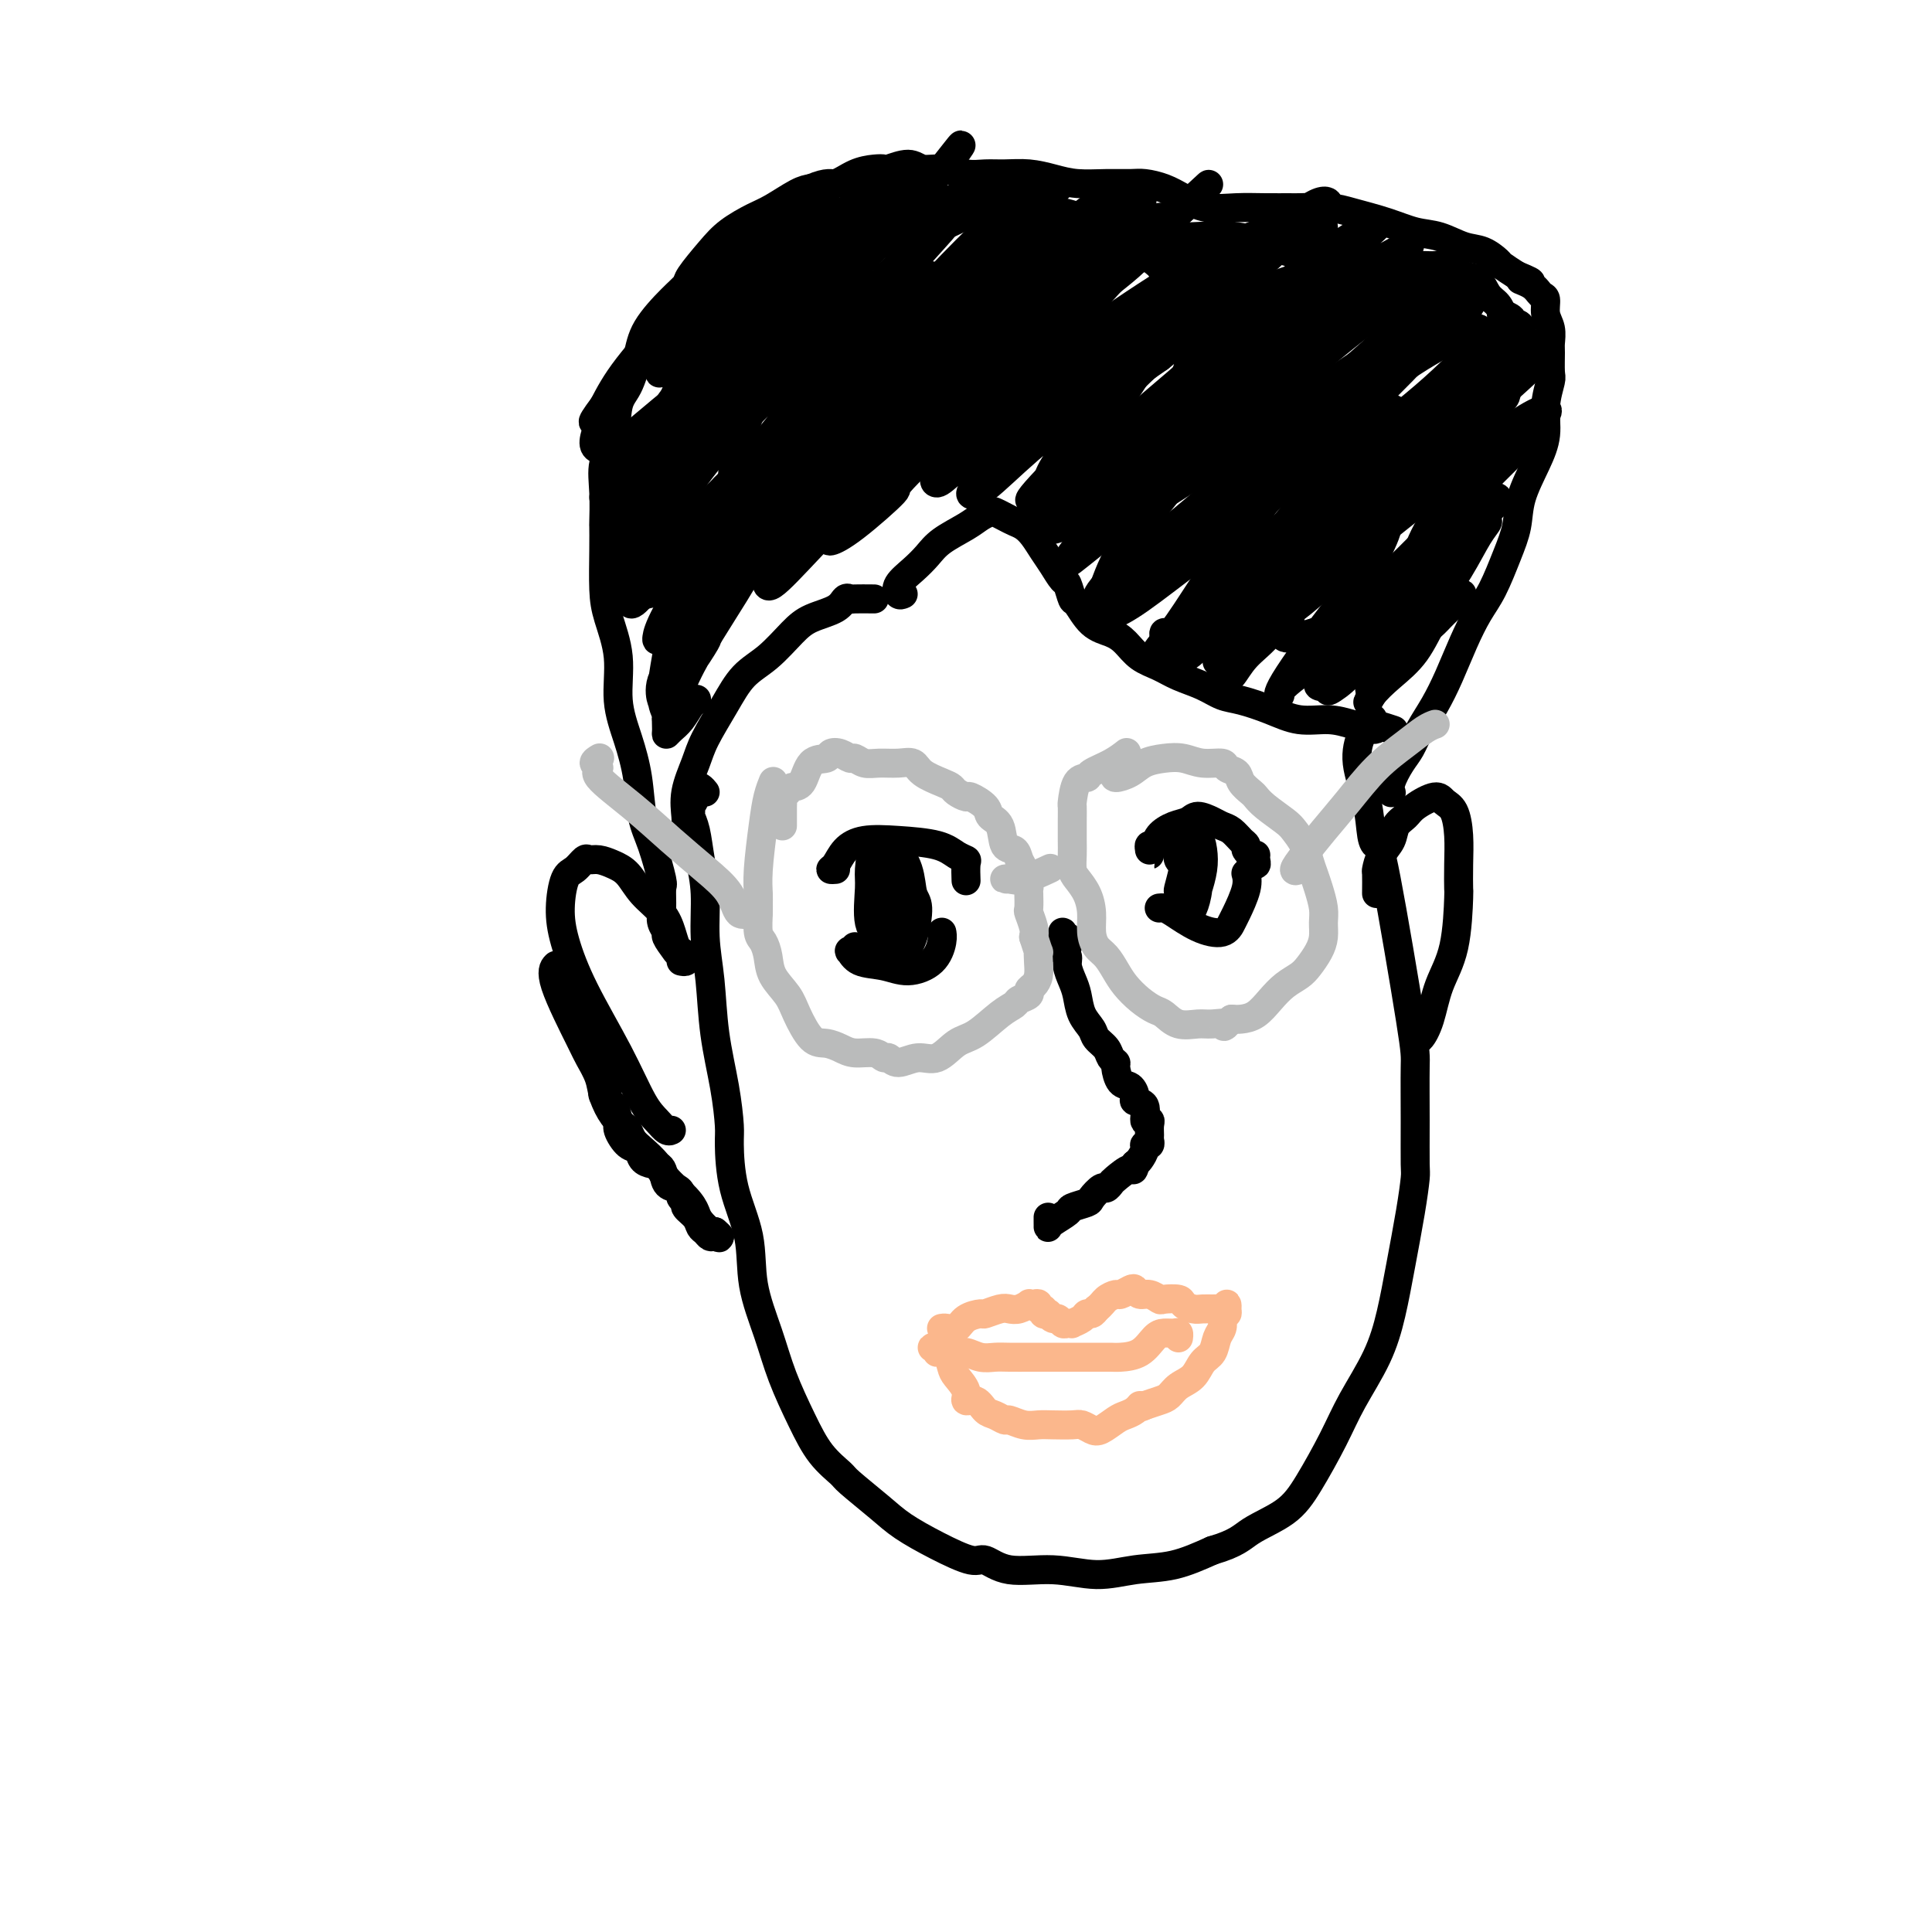 <svg viewBox='0 0 400 400' version='1.1' xmlns='http://www.w3.org/2000/svg' xmlns:xlink='http://www.w3.org/1999/xlink'><g fill='none' stroke='#000000' stroke-width='6' stroke-linecap='round' stroke-linejoin='round'><path d='M146,164c-0.301,-0.376 -0.602,-0.753 -1,-1c-0.398,-0.247 -0.892,-0.366 -1,0c-0.108,0.366 0.170,1.215 0,2c-0.170,0.785 -0.789,1.506 -1,2c-0.211,0.494 -0.014,0.761 0,1c0.014,0.239 -0.155,0.452 0,1c0.155,0.548 0.633,1.433 1,3c0.367,1.567 0.622,3.818 1,6c0.378,2.182 0.878,4.296 1,7c0.122,2.704 -0.135,5.999 0,9c0.135,3.001 0.663,5.709 1,9c0.337,3.291 0.483,7.167 1,11c0.517,3.833 1.403,7.624 2,11c0.597,3.376 0.904,6.338 1,8c0.096,1.662 -0.018,2.024 0,4c0.018,1.976 0.167,5.568 1,9c0.833,3.432 2.351,6.705 3,10c0.649,3.295 0.430,6.611 1,10c0.570,3.389 1.929,6.852 3,10c1.071,3.148 1.855,5.982 3,9c1.145,3.018 2.651,6.222 4,9c1.349,2.778 2.539,5.131 4,7c1.461,1.869 3.192,3.255 4,4c0.808,0.745 0.692,0.849 2,2c1.308,1.151 4.040,3.350 6,5c1.960,1.650 3.150,2.751 5,4c1.850,1.249 4.361,2.645 7,4c2.639,1.355 5.407,2.669 7,3c1.593,0.331 2.012,-0.321 3,0c0.988,0.321 2.544,1.615 5,2c2.456,0.385 5.813,-0.140 9,0c3.187,0.140 6.205,0.945 9,1c2.795,0.055 5.368,-0.639 8,-1c2.632,-0.361 5.323,-0.389 8,-1c2.677,-0.611 5.338,-1.806 8,-3'/><path d='M251,321c5.163,-1.502 6.070,-2.758 8,-4c1.930,-1.242 4.883,-2.471 7,-4c2.117,-1.529 3.396,-3.357 5,-6c1.604,-2.643 3.532,-6.102 5,-9c1.468,-2.898 2.477,-5.234 4,-8c1.523,-2.766 3.561,-5.960 5,-9c1.439,-3.040 2.281,-5.926 3,-9c0.719,-3.074 1.317,-6.336 2,-10c0.683,-3.664 1.451,-7.731 2,-11c0.549,-3.269 0.880,-5.740 1,-7c0.120,-1.260 0.029,-1.308 0,-3c-0.029,-1.692 0.003,-5.027 0,-9c-0.003,-3.973 -0.043,-8.583 0,-11c0.043,-2.417 0.168,-2.639 -1,-10c-1.168,-7.361 -3.627,-21.860 -5,-29c-1.373,-7.140 -1.658,-6.920 -2,-7c-0.342,-0.080 -0.739,-0.460 -1,-2c-0.261,-1.540 -0.385,-4.241 -1,-7c-0.615,-2.759 -1.722,-5.574 -2,-8c-0.278,-2.426 0.271,-4.461 1,-6c0.729,-1.539 1.637,-2.583 2,-3c0.363,-0.417 0.182,-0.209 0,0'/><path d='M187,123c-0.352,0.155 -0.704,0.310 -1,0c-0.296,-0.310 -0.536,-1.084 0,-2c0.536,-0.916 1.848,-1.975 3,-3c1.152,-1.025 2.144,-2.015 3,-3c0.856,-0.985 1.576,-1.963 3,-3c1.424,-1.037 3.550,-2.131 5,-3c1.450,-0.869 2.223,-1.512 3,-2c0.777,-0.488 1.559,-0.822 2,-1c0.441,-0.178 0.541,-0.200 1,0c0.459,0.200 1.278,0.623 2,1c0.722,0.377 1.348,0.708 2,1c0.652,0.292 1.330,0.545 2,1c0.670,0.455 1.331,1.114 2,2c0.669,0.886 1.345,2.000 2,3c0.655,1.000 1.287,1.886 2,3c0.713,1.114 1.505,2.455 2,3c0.495,0.545 0.691,0.292 1,1c0.309,0.708 0.729,2.377 1,3c0.271,0.623 0.392,0.201 1,1c0.608,0.799 1.702,2.819 3,4c1.298,1.181 2.800,1.524 4,2c1.200,0.476 2.099,1.086 3,2c0.901,0.914 1.805,2.133 3,3c1.195,0.867 2.680,1.383 4,2c1.320,0.617 2.473,1.334 4,2c1.527,0.666 3.428,1.283 5,2c1.572,0.717 2.814,1.536 4,2c1.186,0.464 2.315,0.572 4,1c1.685,0.428 3.926,1.177 6,2c2.074,0.823 3.981,1.722 6,2c2.019,0.278 4.148,-0.063 6,0c1.852,0.063 3.426,0.532 5,1'/><path d='M280,150c7.470,2.105 4.147,0.368 4,0c-0.147,-0.368 2.884,0.632 4,1c1.116,0.368 0.319,0.105 0,0c-0.319,-0.105 -0.159,-0.053 0,0'/><path d='M181,124c-1.601,-0.013 -3.201,-0.026 -4,0c-0.799,0.026 -0.796,0.091 -1,0c-0.204,-0.091 -0.616,-0.338 -1,0c-0.384,0.338 -0.742,1.260 -2,2c-1.258,0.740 -3.417,1.297 -5,2c-1.583,0.703 -2.592,1.552 -4,3c-1.408,1.448 -3.216,3.494 -5,5c-1.784,1.506 -3.543,2.470 -5,4c-1.457,1.530 -2.611,3.624 -4,6c-1.389,2.376 -3.013,5.033 -4,7c-0.987,1.967 -1.336,3.245 -2,5c-0.664,1.755 -1.642,3.987 -2,6c-0.358,2.013 -0.096,3.808 0,5c0.096,1.192 0.026,1.783 0,2c-0.026,0.217 -0.007,0.062 0,0c0.007,-0.062 0.004,-0.031 0,0'/><path d='M140,197c-0.876,-1.199 -1.752,-2.399 -2,-3c-0.248,-0.601 0.131,-0.604 0,-1c-0.131,-0.396 -0.773,-1.186 -1,-2c-0.227,-0.814 -0.040,-1.652 0,-3c0.040,-1.348 -0.069,-3.204 0,-4c0.069,-0.796 0.314,-0.531 0,-2c-0.314,-1.469 -1.188,-4.672 -2,-7c-0.812,-2.328 -1.561,-3.782 -2,-6c-0.439,-2.218 -0.569,-5.201 -1,-8c-0.431,-2.799 -1.163,-5.413 -2,-8c-0.837,-2.587 -1.779,-5.145 -2,-8c-0.221,-2.855 0.281,-6.006 0,-9c-0.281,-2.994 -1.343,-5.831 -2,-8c-0.657,-2.169 -0.908,-3.670 -1,-6c-0.092,-2.330 -0.027,-5.487 0,-8c0.027,-2.513 0.014,-4.381 0,-5c-0.014,-0.619 -0.030,0.010 0,-1c0.030,-1.010 0.105,-3.661 0,-6c-0.105,-2.339 -0.389,-4.368 0,-6c0.389,-1.632 1.453,-2.868 2,-5c0.547,-2.132 0.579,-5.162 1,-7c0.421,-1.838 1.230,-2.485 2,-4c0.770,-1.515 1.499,-3.898 2,-6c0.501,-2.102 0.773,-3.924 2,-6c1.227,-2.076 3.408,-4.407 5,-6c1.592,-1.593 2.597,-2.447 3,-3c0.403,-0.553 0.206,-0.804 1,-2c0.794,-1.196 2.579,-3.336 4,-5c1.421,-1.664 2.477,-2.852 4,-4c1.523,-1.148 3.511,-2.256 5,-3c1.489,-0.744 2.478,-1.123 4,-2c1.522,-0.877 3.578,-2.250 5,-3c1.422,-0.750 2.211,-0.875 3,-1'/><path d='M168,39c3.576,-1.513 4.016,-0.796 5,-1c0.984,-0.204 2.511,-1.327 4,-2c1.489,-0.673 2.939,-0.894 4,-1c1.061,-0.106 1.731,-0.096 2,0c0.269,0.096 0.136,0.278 1,0c0.864,-0.278 2.723,-1.017 4,-1c1.277,0.017 1.971,0.789 3,1c1.029,0.211 2.392,-0.140 4,0c1.608,0.140 3.461,0.772 5,1c1.539,0.228 2.762,0.051 4,0c1.238,-0.051 2.490,0.025 4,0c1.510,-0.025 3.279,-0.150 5,0c1.721,0.150 3.394,0.575 5,1c1.606,0.425 3.146,0.848 5,1c1.854,0.152 4.021,0.032 6,0c1.979,-0.032 3.770,0.023 5,0c1.230,-0.023 1.899,-0.125 3,0c1.101,0.125 2.635,0.478 4,1c1.365,0.522 2.562,1.211 4,2c1.438,0.789 3.116,1.676 5,2c1.884,0.324 3.974,0.086 6,0c2.026,-0.086 3.988,-0.021 6,0c2.012,0.021 4.073,-0.003 5,0c0.927,0.003 0.718,0.032 2,0c1.282,-0.032 4.053,-0.126 6,0c1.947,0.126 3.069,0.472 5,1c1.931,0.528 4.669,1.240 7,2c2.331,0.760 4.253,1.570 6,2c1.747,0.430 3.317,0.482 5,1c1.683,0.518 3.479,1.504 5,2c1.521,0.496 2.769,0.504 4,1c1.231,0.496 2.447,1.480 3,2c0.553,0.520 0.444,0.577 1,1c0.556,0.423 1.778,1.211 3,2'/><path d='M314,57c5.393,2.208 1.875,1.228 1,1c-0.875,-0.228 0.894,0.298 2,1c1.106,0.702 1.550,1.582 2,2c0.450,0.418 0.905,0.375 1,1c0.095,0.625 -0.171,1.919 0,3c0.171,1.081 0.779,1.950 1,3c0.221,1.050 0.055,2.281 0,3c-0.055,0.719 0.001,0.925 0,2c-0.001,1.075 -0.057,3.019 0,4c0.057,0.981 0.229,0.999 0,2c-0.229,1.001 -0.859,2.987 -1,5c-0.141,2.013 0.206,4.055 0,6c-0.206,1.945 -0.964,3.794 -2,6c-1.036,2.206 -2.349,4.770 -3,7c-0.651,2.230 -0.638,4.127 -1,6c-0.362,1.873 -1.097,3.721 -2,6c-0.903,2.279 -1.974,4.990 -3,7c-1.026,2.010 -2.008,3.321 -3,5c-0.992,1.679 -1.995,3.727 -3,6c-1.005,2.273 -2.012,4.771 -3,7c-0.988,2.229 -1.957,4.190 -3,6c-1.043,1.810 -2.160,3.469 -3,5c-0.840,1.531 -1.402,2.932 -2,4c-0.598,1.068 -1.233,1.802 -2,3c-0.767,1.198 -1.668,2.861 -2,4c-0.332,1.139 -0.095,1.754 0,2c0.095,0.246 0.047,0.123 0,0'/><path d='M164,50c-1.589,-1.778 -3.177,-3.557 -4,-4c-0.823,-0.443 -0.880,0.449 -1,1c-0.120,0.551 -0.302,0.760 -1,1c-0.698,0.240 -1.912,0.509 -3,2c-1.088,1.491 -2.049,4.203 -4,7c-1.951,2.797 -4.890,5.681 -7,8c-2.110,2.319 -3.391,4.075 -4,5c-0.609,0.925 -0.546,1.018 -1,2c-0.454,0.982 -1.425,2.852 -2,4c-0.575,1.148 -0.753,1.572 0,1c0.753,-0.572 2.437,-2.142 4,-4c1.563,-1.858 3.004,-4.005 5,-6c1.996,-1.995 4.549,-3.840 7,-6c2.451,-2.160 4.802,-4.636 7,-7c2.198,-2.364 4.242,-4.614 6,-7c1.758,-2.386 3.230,-4.906 4,-6c0.770,-1.094 0.839,-0.762 1,-1c0.161,-0.238 0.416,-1.047 0,-1c-0.416,0.047 -1.501,0.951 -3,2c-1.499,1.049 -3.412,2.243 -4,3c-0.588,0.757 0.148,1.078 -1,3c-1.148,1.922 -4.180,5.447 -7,9c-2.820,3.553 -5.429,7.134 -8,11c-2.571,3.866 -5.104,8.017 -7,12c-1.896,3.983 -3.156,7.799 -4,10c-0.844,2.201 -1.271,2.788 -1,3c0.271,0.212 1.239,0.050 3,-1c1.761,-1.050 4.314,-2.986 7,-6c2.686,-3.014 5.505,-7.105 9,-11c3.495,-3.895 7.667,-7.594 9,-9c1.333,-1.406 -0.171,-0.518 2,-3c2.171,-2.482 8.018,-8.334 12,-13c3.982,-4.666 6.098,-8.148 8,-10c1.902,-1.852 3.589,-2.076 4,-2c0.411,0.076 -0.454,0.450 -2,2c-1.546,1.550 -3.773,4.275 -6,7'/><path d='M182,46c-3.191,3.117 -7.168,6.409 -11,10c-3.832,3.591 -7.521,7.480 -9,9c-1.479,1.520 -0.750,0.670 -4,4c-3.250,3.330 -10.480,10.839 -15,16c-4.520,5.161 -6.331,7.974 -8,11c-1.669,3.026 -3.195,6.266 -4,8c-0.805,1.734 -0.887,1.962 0,1c0.887,-0.962 2.743,-3.112 5,-6c2.257,-2.888 4.916,-6.513 8,-10c3.084,-3.487 6.595,-6.837 10,-11c3.405,-4.163 6.705,-9.138 10,-13c3.295,-3.862 6.584,-6.610 8,-8c1.416,-1.390 0.959,-1.423 2,-3c1.041,-1.577 3.581,-4.697 5,-6c1.419,-1.303 1.718,-0.787 2,-1c0.282,-0.213 0.546,-1.154 0,-1c-0.546,0.154 -1.903,1.402 -5,4c-3.097,2.598 -7.935,6.545 -12,10c-4.065,3.455 -7.359,6.416 -12,11c-4.641,4.584 -10.630,10.789 -15,16c-4.370,5.211 -7.120,9.427 -9,12c-1.880,2.573 -2.888,3.503 -3,4c-0.112,0.497 0.674,0.563 2,-1c1.326,-1.563 3.193,-4.753 4,-6c0.807,-1.247 0.554,-0.551 2,-3c1.446,-2.449 4.591,-8.043 6,-10c1.409,-1.957 1.080,-0.277 3,-3c1.920,-2.723 6.087,-9.848 10,-16c3.913,-6.152 7.572,-11.330 10,-15c2.428,-3.670 3.624,-5.832 4,-7c0.376,-1.168 -0.069,-1.343 -1,-1c-0.931,0.343 -2.349,1.205 -5,3c-2.651,1.795 -6.535,4.522 -10,8c-3.465,3.478 -6.510,7.706 -10,12c-3.490,4.294 -7.426,8.656 -10,12c-2.574,3.344 -3.787,5.672 -5,8'/><path d='M125,84c-3.979,5.348 -1.428,2.716 -1,3c0.428,0.284 -1.268,3.482 -1,5c0.268,1.518 2.499,1.356 5,0c2.501,-1.356 5.272,-3.905 9,-7c3.728,-3.095 8.413,-6.736 13,-11c4.587,-4.264 9.077,-9.151 13,-14c3.923,-4.849 7.278,-9.660 10,-13c2.722,-3.340 4.809,-5.209 6,-6c1.191,-0.791 1.485,-0.503 2,-1c0.515,-0.497 1.252,-1.778 1,-2c-0.252,-0.222 -1.491,0.615 -2,1c-0.509,0.385 -0.287,0.319 -2,2c-1.713,1.681 -5.360,5.108 -9,9c-3.640,3.892 -7.273,8.247 -12,14c-4.727,5.753 -10.549,12.902 -15,19c-4.451,6.098 -7.533,11.145 -10,15c-2.467,3.855 -4.321,6.518 -5,8c-0.679,1.482 -0.184,1.782 1,1c1.184,-0.782 3.055,-2.647 6,-6c2.945,-3.353 6.962,-8.195 11,-13c4.038,-4.805 8.097,-9.575 13,-15c4.903,-5.425 10.651,-11.507 16,-17c5.349,-5.493 10.299,-10.398 14,-14c3.701,-3.602 6.152,-5.902 8,-8c1.848,-2.098 3.093,-3.995 3,-4c-0.093,-0.005 -1.523,1.882 -4,5c-2.477,3.118 -6.000,7.465 -10,12c-4.000,4.535 -8.475,9.257 -10,11c-1.525,1.743 -0.098,0.508 -4,5c-3.902,4.492 -13.132,14.712 -19,22c-5.868,7.288 -8.375,11.645 -10,14c-1.625,2.355 -2.369,2.708 -4,5c-1.631,2.292 -4.148,6.521 -5,9c-0.852,2.479 -0.037,3.206 1,3c1.037,-0.206 2.296,-1.345 5,-4c2.704,-2.655 6.852,-6.828 11,-11'/><path d='M150,101c4.618,-4.703 8.162,-8.962 13,-15c4.838,-6.038 10.969,-13.855 16,-20c5.031,-6.145 8.962,-10.617 12,-14c3.038,-3.383 5.181,-5.677 6,-7c0.819,-1.323 0.312,-1.676 1,-2c0.688,-0.324 2.571,-0.618 2,0c-0.571,0.618 -3.596,2.149 -7,5c-3.404,2.851 -7.185,7.021 -12,12c-4.815,4.979 -10.662,10.766 -17,17c-6.338,6.234 -13.166,12.913 -18,19c-4.834,6.087 -7.673,11.581 -10,16c-2.327,4.419 -4.140,7.763 -5,10c-0.860,2.237 -0.765,3.367 0,3c0.765,-0.367 2.201,-2.230 3,-3c0.799,-0.770 0.961,-0.446 3,-3c2.039,-2.554 5.953,-7.985 10,-13c4.047,-5.015 8.225,-9.614 13,-15c4.775,-5.386 10.148,-11.558 15,-17c4.852,-5.442 9.184,-10.155 12,-13c2.816,-2.845 4.116,-3.823 5,-4c0.884,-0.177 1.350,0.448 0,2c-1.350,1.552 -4.518,4.033 -8,8c-3.482,3.967 -7.279,9.422 -12,15c-4.721,5.578 -10.365,11.281 -15,17c-4.635,5.719 -8.261,11.455 -10,14c-1.739,2.545 -1.591,1.898 -3,4c-1.409,2.102 -4.376,6.952 -6,10c-1.624,3.048 -1.904,4.296 -2,5c-0.096,0.704 -0.006,0.866 1,0c1.006,-0.866 2.930,-2.760 5,-6c2.070,-3.240 4.287,-7.827 7,-12c2.713,-4.173 5.923,-7.931 9,-12c3.077,-4.069 6.022,-8.448 8,-11c1.978,-2.552 2.989,-3.276 4,-4'/><path d='M170,87c5.445,-7.023 2.058,-2.082 0,1c-2.058,3.082 -2.787,4.304 -3,5c-0.213,0.696 0.089,0.867 -1,3c-1.089,2.133 -3.570,6.229 -7,11c-3.430,4.771 -7.808,10.217 -11,15c-3.192,4.783 -5.198,8.905 -7,12c-1.802,3.095 -3.400,5.165 -4,7c-0.600,1.835 -0.203,3.437 0,4c0.203,0.563 0.213,0.088 1,-1c0.787,-1.088 2.350,-2.790 4,-5c1.650,-2.210 3.387,-4.930 4,-6c0.613,-1.070 0.101,-0.492 1,-2c0.899,-1.508 3.209,-5.103 5,-8c1.791,-2.897 3.062,-5.098 3,-5c-0.062,0.098 -1.456,2.493 -3,5c-1.544,2.507 -3.237,5.127 -5,8c-1.763,2.873 -3.597,6.000 -5,9c-1.403,3.000 -2.374,5.873 -3,7c-0.626,1.127 -0.908,0.507 -1,1c-0.092,0.493 0.006,2.097 0,3c-0.006,0.903 -0.117,1.103 0,1c0.117,-0.103 0.462,-0.510 1,-1c0.538,-0.490 1.271,-1.062 2,-2c0.729,-0.938 1.455,-2.243 2,-3c0.545,-0.757 0.908,-0.965 1,-1c0.092,-0.035 -0.086,0.103 0,0c0.086,-0.103 0.436,-0.448 0,0c-0.436,0.448 -1.657,1.688 -2,2c-0.343,0.312 0.191,-0.303 0,0c-0.191,0.303 -1.106,1.525 -2,2c-0.894,0.475 -1.767,0.205 -2,0c-0.233,-0.205 0.175,-0.344 0,-1c-0.175,-0.656 -0.932,-1.831 -1,-4c-0.068,-2.169 0.552,-5.334 1,-8c0.448,-2.666 0.724,-4.833 1,-7'/><path d='M139,129c0.397,-3.109 0.391,-3.383 0,-4c-0.391,-0.617 -1.166,-1.577 -2,-2c-0.834,-0.423 -1.725,-0.308 -3,0c-1.275,0.308 -2.933,0.808 -4,1c-1.067,0.192 -1.543,0.076 -2,-1c-0.457,-1.076 -0.896,-3.110 0,-6c0.896,-2.890 3.128,-6.634 4,-8c0.872,-1.366 0.386,-0.355 2,-3c1.614,-2.645 5.329,-8.948 9,-14c3.671,-5.052 7.298,-8.854 10,-13c2.702,-4.146 4.478,-8.637 7,-12c2.522,-3.363 5.791,-5.599 8,-8c2.209,-2.401 3.358,-4.966 4,-6c0.642,-1.034 0.778,-0.535 0,1c-0.778,1.535 -2.469,4.106 -4,7c-1.531,2.894 -2.901,6.111 -5,10c-2.099,3.889 -4.925,8.451 -7,13c-2.075,4.549 -3.399,9.087 -4,12c-0.601,2.913 -0.481,4.203 1,4c1.481,-0.203 4.322,-1.897 7,-4c2.678,-2.103 5.194,-4.616 9,-8c3.806,-3.384 8.903,-7.641 13,-12c4.097,-4.359 7.196,-8.820 11,-13c3.804,-4.180 8.315,-8.080 11,-11c2.685,-2.920 3.543,-4.861 4,-6c0.457,-1.139 0.511,-1.476 1,-2c0.489,-0.524 1.411,-1.235 1,-1c-0.411,0.235 -2.154,1.415 -5,4c-2.846,2.585 -6.793,6.574 -11,11c-4.207,4.426 -8.674,9.289 -14,15c-5.326,5.711 -11.511,12.268 -16,18c-4.489,5.732 -7.283,10.638 -9,14c-1.717,3.362 -2.359,5.181 -3,7'/><path d='M152,112c-1.518,3.761 0.689,2.663 3,1c2.311,-1.663 4.728,-3.890 8,-8c3.272,-4.110 7.400,-10.103 12,-16c4.600,-5.897 9.673,-11.698 15,-18c5.327,-6.302 10.910,-13.107 15,-18c4.090,-4.893 6.687,-7.875 9,-10c2.313,-2.125 4.340,-3.391 5,-4c0.660,-0.609 -0.048,-0.559 -2,1c-1.952,1.559 -5.147,4.627 -9,9c-3.853,4.373 -8.362,10.052 -10,12c-1.638,1.948 -0.403,0.165 -4,4c-3.597,3.835 -12.026,13.289 -18,20c-5.974,6.711 -9.493,10.681 -11,13c-1.507,2.319 -1.001,2.988 -3,6c-1.999,3.012 -6.503,8.367 -9,12c-2.497,3.633 -2.987,5.544 -3,6c-0.013,0.456 0.450,-0.542 2,-3c1.550,-2.458 4.187,-6.374 8,-11c3.813,-4.626 8.803,-9.961 14,-16c5.197,-6.039 10.602,-12.781 16,-19c5.398,-6.219 10.788,-11.914 15,-16c4.212,-4.086 7.244,-6.562 9,-8c1.756,-1.438 2.235,-1.836 2,-1c-0.235,0.836 -1.184,2.906 -4,6c-2.816,3.094 -7.497,7.210 -12,12c-4.503,4.790 -8.826,10.252 -15,17c-6.174,6.748 -14.197,14.781 -21,22c-6.803,7.219 -12.385,13.623 -16,18c-3.615,4.377 -5.261,6.725 -6,8c-0.739,1.275 -0.569,1.476 1,0c1.569,-1.476 4.538,-4.628 8,-9c3.462,-4.372 7.418,-9.963 10,-13c2.582,-3.037 3.791,-3.518 5,-4'/><path d='M166,105c6.431,-7.572 10.510,-13.502 16,-20c5.490,-6.498 12.393,-13.564 18,-19c5.607,-5.436 9.918,-9.241 13,-12c3.082,-2.759 4.935,-4.472 6,-5c1.065,-0.528 1.341,0.127 0,2c-1.341,1.873 -4.298,4.963 -8,9c-3.702,4.037 -8.148,9.020 -13,14c-4.852,4.980 -10.111,9.956 -12,12c-1.889,2.044 -0.410,1.156 -4,5c-3.590,3.844 -12.249,12.420 -17,18c-4.751,5.580 -5.593,8.163 -6,10c-0.407,1.837 -0.377,2.929 1,2c1.377,-0.929 4.102,-3.878 8,-8c3.898,-4.122 8.970,-9.418 14,-15c5.030,-5.582 10.017,-11.451 16,-18c5.983,-6.549 12.961,-13.779 18,-19c5.039,-5.221 8.140,-8.433 10,-10c1.860,-1.567 2.481,-1.490 4,-3c1.519,-1.510 3.937,-4.606 5,-6c1.063,-1.394 0.770,-1.084 1,-1c0.230,0.084 0.984,-0.056 0,1c-0.984,1.056 -3.706,3.308 -7,7c-3.294,3.692 -7.158,8.822 -12,14c-4.842,5.178 -10.660,10.402 -17,17c-6.340,6.598 -13.202,14.568 -18,20c-4.798,5.432 -7.532,8.324 -9,10c-1.468,1.676 -1.671,2.134 -1,2c0.671,-0.134 2.216,-0.861 5,-3c2.784,-2.139 6.806,-5.689 8,-7c1.194,-1.311 -0.439,-0.383 2,-3c2.439,-2.617 8.952,-8.779 15,-15c6.048,-6.221 11.631,-12.503 17,-18c5.369,-5.497 10.522,-10.211 15,-14c4.478,-3.789 8.279,-6.654 10,-8c1.721,-1.346 1.360,-1.173 1,-1'/><path d='M245,43c10.919,-10.128 2.218,-1.948 -3,3c-5.218,4.948 -6.952,6.666 -10,10c-3.048,3.334 -7.411,8.285 -12,13c-4.589,4.715 -9.403,9.194 -14,14c-4.597,4.806 -8.977,9.940 -11,13c-2.023,3.060 -1.688,4.045 -1,4c0.688,-0.045 1.729,-1.119 4,-3c2.271,-1.881 5.772,-4.568 10,-8c4.228,-3.432 9.182,-7.610 14,-12c4.818,-4.390 9.499,-8.992 14,-13c4.501,-4.008 8.823,-7.421 12,-10c3.177,-2.579 5.209,-4.325 6,-5c0.791,-0.675 0.341,-0.278 -1,1c-1.341,1.278 -3.573,3.439 -7,7c-3.427,3.561 -8.048,8.522 -13,13c-4.952,4.478 -10.235,8.474 -15,13c-4.765,4.526 -9.011,9.581 -12,13c-2.989,3.419 -4.721,5.201 -5,6c-0.279,0.799 0.895,0.614 3,-1c2.105,-1.614 5.141,-4.655 9,-8c3.859,-3.345 8.542,-6.992 14,-12c5.458,-5.008 11.692,-11.377 17,-16c5.308,-4.623 9.690,-7.501 12,-9c2.310,-1.499 2.547,-1.621 5,-4c2.453,-2.379 7.120,-7.016 10,-9c2.880,-1.984 3.973,-1.317 4,-1c0.027,0.317 -1.011,0.282 -3,2c-1.989,1.718 -4.928,5.187 -9,9c-4.072,3.813 -9.277,7.971 -15,13c-5.723,5.029 -11.964,10.931 -17,16c-5.036,5.069 -8.867,9.305 -11,12c-2.133,2.695 -2.566,3.847 -3,5'/><path d='M217,99c-8.518,8.947 -0.814,2.814 4,-1c4.814,-3.814 6.736,-5.309 10,-8c3.264,-2.691 7.868,-6.577 13,-11c5.132,-4.423 10.791,-9.381 16,-14c5.209,-4.619 9.968,-8.898 14,-12c4.032,-3.102 7.337,-5.027 9,-6c1.663,-0.973 1.683,-0.992 2,-1c0.317,-0.008 0.929,-0.004 0,1c-0.929,1.004 -3.400,3.007 -7,6c-3.600,2.993 -8.328,6.975 -14,12c-5.672,5.025 -12.288,11.094 -19,17c-6.712,5.906 -13.521,11.650 -18,16c-4.479,4.350 -6.630,7.306 -8,9c-1.370,1.694 -1.960,2.125 -1,2c0.960,-0.125 3.470,-0.807 7,-3c3.530,-2.193 8.081,-5.898 13,-10c4.919,-4.102 10.205,-8.603 16,-14c5.795,-5.397 12.098,-11.691 17,-16c4.902,-4.309 8.404,-6.635 10,-8c1.596,-1.365 1.287,-1.771 3,-3c1.713,-1.229 5.447,-3.280 7,-4c1.553,-0.720 0.926,-0.108 -1,2c-1.926,2.108 -5.150,5.713 -10,10c-4.850,4.287 -11.327,9.256 -18,15c-6.673,5.744 -13.541,12.264 -20,18c-6.459,5.736 -12.509,10.688 -16,14c-3.491,3.312 -4.425,4.984 -5,6c-0.575,1.016 -0.793,1.374 1,0c1.793,-1.374 5.596,-4.481 10,-8c4.404,-3.519 9.407,-7.448 15,-12c5.593,-4.552 11.775,-9.725 18,-15c6.225,-5.275 12.493,-10.650 17,-14c4.507,-3.350 7.254,-4.675 10,-6'/><path d='M292,61c11.977,-8.875 6.419,-3.564 4,-1c-2.419,2.564 -1.698,2.380 -3,4c-1.302,1.620 -4.626,5.043 -9,9c-4.374,3.957 -9.799,8.446 -16,14c-6.201,5.554 -13.179,12.172 -20,18c-6.821,5.828 -13.486,10.867 -17,14c-3.514,3.133 -3.876,4.359 -4,5c-0.124,0.641 -0.009,0.697 2,-1c2.009,-1.697 5.913,-5.147 10,-9c4.087,-3.853 8.357,-8.110 14,-13c5.643,-4.890 12.661,-10.412 19,-16c6.339,-5.588 12.001,-11.242 17,-15c4.999,-3.758 9.336,-5.620 12,-7c2.664,-1.380 3.656,-2.277 4,-2c0.344,0.277 0.040,1.728 -2,4c-2.040,2.272 -5.815,5.364 -10,9c-4.185,3.636 -8.778,7.815 -15,13c-6.222,5.185 -14.072,11.375 -21,17c-6.928,5.625 -12.935,10.685 -17,14c-4.065,3.315 -6.189,4.886 -7,6c-0.811,1.114 -0.308,1.772 1,1c1.308,-0.772 3.422,-2.973 4,-4c0.578,-1.027 -0.381,-0.881 2,-3c2.381,-2.119 8.103,-6.503 13,-11c4.897,-4.497 8.968,-9.106 11,-11c2.032,-1.894 2.025,-1.074 6,-4c3.975,-2.926 11.932,-9.598 18,-14c6.068,-4.402 10.248,-6.534 13,-8c2.752,-1.466 4.077,-2.266 5,-2c0.923,0.266 1.443,1.597 0,4c-1.443,2.403 -4.850,5.878 -9,10c-4.150,4.122 -9.043,8.892 -15,14c-5.957,5.108 -12.979,10.554 -20,16'/><path d='M262,112c-8.315,7.500 -11.604,11.251 -14,14c-2.396,2.749 -3.899,4.496 -5,5c-1.101,0.504 -1.801,-0.236 -2,0c-0.199,0.236 0.102,1.449 1,1c0.898,-0.449 2.391,-2.561 6,-6c3.609,-3.439 9.332,-8.204 14,-13c4.668,-4.796 8.279,-9.621 14,-15c5.721,-5.379 13.551,-11.312 19,-16c5.449,-4.688 8.515,-8.133 11,-10c2.485,-1.867 4.388,-2.158 5,-2c0.612,0.158 -0.068,0.764 0,1c0.068,0.236 0.885,0.103 -1,2c-1.885,1.897 -6.471,5.826 -11,10c-4.529,4.174 -9.002,8.595 -15,14c-5.998,5.405 -13.520,11.796 -19,17c-5.480,5.204 -8.919,9.223 -11,12c-2.081,2.777 -2.803,4.312 -3,5c-0.197,0.688 0.131,0.527 2,-1c1.869,-1.527 5.280,-4.421 9,-8c3.720,-3.579 7.748,-7.845 13,-13c5.252,-5.155 11.726,-11.201 17,-16c5.274,-4.799 9.348,-8.351 11,-10c1.652,-1.649 0.881,-1.395 3,-3c2.119,-1.605 7.128,-5.069 10,-7c2.872,-1.931 3.608,-2.330 4,-2c0.392,0.330 0.439,1.390 -2,4c-2.439,2.610 -7.366,6.769 -12,11c-4.634,4.231 -8.976,8.533 -15,14c-6.024,5.467 -13.730,12.099 -19,17c-5.270,4.901 -8.103,8.070 -10,10c-1.897,1.930 -2.859,2.619 -4,4c-1.141,1.381 -2.460,3.453 -3,4c-0.540,0.547 -0.299,-0.430 2,-2c2.299,-1.570 6.657,-3.734 11,-7c4.343,-3.266 8.672,-7.633 13,-12'/><path d='M281,114c6.631,-5.319 10.210,-8.117 15,-12c4.790,-3.883 10.793,-8.851 15,-12c4.207,-3.149 6.620,-4.480 8,-5c1.380,-0.520 1.728,-0.229 1,1c-0.728,1.229 -2.532,3.395 -3,4c-0.468,0.605 0.399,-0.350 -2,2c-2.399,2.350 -8.063,8.005 -13,13c-4.937,4.995 -9.146,9.330 -14,14c-4.854,4.670 -10.351,9.675 -14,13c-3.649,3.325 -5.448,4.972 -5,5c0.448,0.028 3.145,-1.561 6,-4c2.855,-2.439 5.869,-5.726 9,-9c3.131,-3.274 6.381,-6.533 10,-10c3.619,-3.467 7.608,-7.142 10,-9c2.392,-1.858 3.186,-1.899 4,-2c0.814,-0.101 1.648,-0.263 2,0c0.352,0.263 0.224,0.950 -1,2c-1.224,1.050 -3.543,2.462 -6,5c-2.457,2.538 -5.053,6.203 -8,10c-2.947,3.797 -6.247,7.727 -9,11c-2.753,3.273 -4.961,5.888 -7,8c-2.039,2.112 -3.911,3.721 -4,4c-0.089,0.279 1.603,-0.773 3,-2c1.397,-1.227 2.498,-2.630 4,-4c1.502,-1.370 3.404,-2.706 5,-4c1.596,-1.294 2.886,-2.544 4,-3c1.114,-0.456 2.053,-0.117 2,0c-0.053,0.117 -1.097,0.011 -2,1c-0.903,0.989 -1.666,3.074 -3,5c-1.334,1.926 -3.238,3.693 -4,5c-0.762,1.307 -0.381,2.153 0,3'/><path d='M284,144c-1.258,2.352 -0.903,1.233 0,0c0.903,-1.233 2.353,-2.579 4,-4c1.647,-1.421 3.491,-2.917 5,-5c1.509,-2.083 2.683,-4.751 4,-7c1.317,-2.249 2.775,-4.078 3,-5c0.225,-0.922 -0.785,-0.938 -2,-1c-1.215,-0.062 -2.636,-0.171 -5,1c-2.364,1.171 -5.672,3.621 -9,6c-3.328,2.379 -6.678,4.686 -10,7c-3.322,2.314 -6.616,4.633 -8,6c-1.384,1.367 -0.856,1.781 -1,2c-0.144,0.219 -0.958,0.244 1,-3c1.958,-3.244 6.688,-9.756 10,-14c3.312,-4.244 5.205,-6.221 7,-9c1.795,-2.779 3.492,-6.362 4,-8c0.508,-1.638 -0.172,-1.332 -1,-1c-0.828,0.332 -1.803,0.691 -4,2c-2.197,1.309 -5.616,3.570 -9,6c-3.384,2.430 -6.732,5.031 -8,6c-1.268,0.969 -0.457,0.307 -3,2c-2.543,1.693 -8.440,5.740 -12,8c-3.560,2.260 -4.781,2.734 -5,3c-0.219,0.266 0.566,0.325 2,-1c1.434,-1.325 3.516,-4.035 6,-7c2.484,-2.965 5.368,-6.185 9,-10c3.632,-3.815 8.012,-8.225 12,-13c3.988,-4.775 7.584,-9.916 10,-13c2.416,-3.084 3.653,-4.111 4,-5c0.347,-0.889 -0.196,-1.640 0,-2c0.196,-0.360 1.130,-0.328 0,0c-1.130,0.328 -4.323,0.951 -8,3c-3.677,2.049 -7.839,5.525 -12,9'/><path d='M268,97c-4.721,3.535 -10.524,7.871 -16,12c-5.476,4.129 -10.627,8.050 -14,11c-3.373,2.950 -4.969,4.928 -6,6c-1.031,1.072 -1.499,1.236 -1,1c0.499,-0.236 1.964,-0.873 5,-3c3.036,-2.127 7.643,-5.743 12,-9c4.357,-3.257 8.463,-6.154 14,-11c5.537,-4.846 12.505,-11.640 18,-17c5.495,-5.360 9.516,-9.287 13,-13c3.484,-3.713 6.431,-7.211 8,-9c1.569,-1.789 1.760,-1.868 0,-1c-1.760,0.868 -5.471,2.684 -8,4c-2.529,1.316 -3.876,2.133 -14,9c-10.124,6.867 -29.027,19.785 -39,26c-9.973,6.215 -11.018,5.727 -12,6c-0.982,0.273 -1.903,1.305 -2,1c-0.097,-0.305 0.630,-1.949 3,-5c2.370,-3.051 6.382,-7.511 10,-12c3.618,-4.489 6.843,-9.008 11,-14c4.157,-4.992 9.245,-10.456 13,-15c3.755,-4.544 6.177,-8.167 8,-11c1.823,-2.833 3.046,-4.874 3,-6c-0.046,-1.126 -1.362,-1.336 -4,-1c-2.638,0.336 -6.598,1.219 -11,3c-4.402,1.781 -9.247,4.461 -15,8c-5.753,3.539 -12.414,7.937 -18,12c-5.586,4.063 -10.095,7.790 -13,10c-2.905,2.210 -4.205,2.903 -5,3c-0.795,0.097 -1.084,-0.401 0,-2c1.084,-1.599 3.542,-4.300 6,-7'/><path d='M214,73c2.611,-3.216 6.138,-6.757 10,-10c3.862,-3.243 8.060,-6.188 11,-9c2.940,-2.812 4.621,-5.490 6,-7c1.379,-1.510 2.456,-1.852 2,-2c-0.456,-0.148 -2.445,-0.103 -3,0c-0.555,0.103 0.324,0.265 -1,1c-1.324,0.735 -4.851,2.043 -8,4c-3.149,1.957 -5.920,4.565 -9,7c-3.080,2.435 -6.469,4.699 -9,6c-2.531,1.301 -4.204,1.640 -5,2c-0.796,0.360 -0.714,0.741 0,0c0.714,-0.741 2.062,-2.606 4,-5c1.938,-2.394 4.466,-5.319 7,-8c2.534,-2.681 5.073,-5.119 7,-7c1.927,-1.881 3.242,-3.203 4,-4c0.758,-0.797 0.959,-1.067 1,-1c0.041,0.067 -0.077,0.472 -1,1c-0.923,0.528 -2.652,1.181 -4,2c-1.348,0.819 -2.317,1.805 -4,3c-1.683,1.195 -4.082,2.599 -6,4c-1.918,1.401 -3.356,2.799 -5,4c-1.644,1.201 -3.495,2.204 -5,3c-1.505,0.796 -2.664,1.386 -4,2c-1.336,0.614 -2.848,1.252 -4,2c-1.152,0.748 -1.944,1.607 -2,2c-0.056,0.393 0.623,0.320 2,0c1.377,-0.320 3.452,-0.887 6,-2c2.548,-1.113 5.570,-2.773 9,-4c3.430,-1.227 7.270,-2.023 11,-3c3.730,-0.977 7.352,-2.136 10,-2c2.648,0.136 4.324,1.568 6,3'/><path d='M240,55c1.165,1.309 1.077,3.081 1,5c-0.077,1.919 -0.143,3.986 -1,7c-0.857,3.014 -2.506,6.976 -5,11c-2.494,4.024 -5.833,8.112 -9,12c-3.167,3.888 -6.161,7.576 -8,11c-1.839,3.424 -2.523,6.582 -3,8c-0.477,1.418 -0.746,1.095 0,1c0.746,-0.095 2.508,0.036 5,-1c2.492,-1.036 5.714,-3.240 9,-6c3.286,-2.760 6.637,-6.074 10,-9c3.363,-2.926 6.738,-5.462 9,-7c2.262,-1.538 3.410,-2.079 4,-2c0.590,0.079 0.621,0.777 0,2c-0.621,1.223 -1.895,2.970 -4,6c-2.105,3.030 -5.040,7.344 -8,11c-2.960,3.656 -5.943,6.653 -8,10c-2.057,3.347 -3.188,7.042 -4,9c-0.812,1.958 -1.305,2.179 -1,2c0.305,-0.179 1.409,-0.758 2,-1c0.591,-0.242 0.670,-0.149 2,-1c1.330,-0.851 3.913,-2.647 7,-5c3.087,-2.353 6.680,-5.261 10,-8c3.320,-2.739 6.368,-5.307 9,-7c2.632,-1.693 4.849,-2.512 6,-3c1.151,-0.488 1.238,-0.646 1,0c-0.238,0.646 -0.801,2.097 -2,4c-1.199,1.903 -3.036,4.257 -5,7c-1.964,2.743 -4.056,5.875 -5,7c-0.944,1.125 -0.739,0.243 -2,2c-1.261,1.757 -3.987,6.151 -6,9c-2.013,2.849 -3.311,4.152 -4,5c-0.689,0.848 -0.768,1.242 0,1c0.768,-0.242 2.384,-1.121 4,-2'/><path d='M244,133c1.669,-0.967 3.842,-2.886 6,-5c2.158,-2.114 4.300,-4.423 7,-7c2.700,-2.577 5.956,-5.424 8,-7c2.044,-1.576 2.875,-1.883 3,-2c0.125,-0.117 -0.456,-0.046 -1,1c-0.544,1.046 -1.051,3.065 -2,5c-0.949,1.935 -2.341,3.785 -4,6c-1.659,2.215 -3.587,4.795 -5,7c-1.413,2.205 -2.311,4.034 -3,5c-0.689,0.966 -1.167,1.068 -1,1c0.167,-0.068 0.980,-0.306 2,-1c1.020,-0.694 2.247,-1.844 4,-3c1.753,-1.156 4.032,-2.319 6,-4c1.968,-1.681 3.625,-3.879 5,-5c1.375,-1.121 2.467,-1.165 2,-1c-0.467,0.165 -2.494,0.538 -4,2c-1.506,1.462 -2.493,4.013 -4,6c-1.507,1.987 -3.535,3.410 -5,5c-1.465,1.590 -2.366,3.347 -3,4c-0.634,0.653 -1.001,0.201 -1,0c0.001,-0.201 0.368,-0.151 1,-1c0.632,-0.849 1.528,-2.596 3,-4c1.472,-1.404 3.520,-2.465 4,-3c0.480,-0.535 -0.607,-0.543 0,-1c0.607,-0.457 2.908,-1.362 4,-2c1.092,-0.638 0.977,-1.007 1,-1c0.023,0.007 0.186,0.391 0,1c-0.186,0.609 -0.720,1.441 -1,2c-0.280,0.559 -0.306,0.843 0,1c0.306,0.157 0.945,0.188 2,0c1.055,-0.188 2.528,-0.594 4,-1'/><path d='M272,131c1.984,-0.660 3.943,-1.809 6,-3c2.057,-1.191 4.211,-2.424 5,-3c0.789,-0.576 0.214,-0.494 1,-1c0.786,-0.506 2.932,-1.600 4,-2c1.068,-0.400 1.057,-0.104 1,0c-0.057,0.104 -0.160,0.017 -1,1c-0.840,0.983 -2.418,3.035 -4,5c-1.582,1.965 -3.168,3.844 -5,6c-1.832,2.156 -3.908,4.588 -5,6c-1.092,1.412 -1.198,1.804 -1,2c0.198,0.196 0.700,0.194 1,0c0.300,-0.194 0.398,-0.582 1,-1c0.602,-0.418 1.707,-0.865 2,-1c0.293,-0.135 -0.225,0.043 1,-1c1.225,-1.043 4.193,-3.307 6,-5c1.807,-1.693 2.454,-2.816 6,-5c3.546,-2.184 9.993,-5.428 12,-6c2.007,-0.572 -0.426,1.527 -2,3c-1.574,1.473 -2.289,2.319 -3,3c-0.711,0.681 -1.419,1.196 -2,2c-0.581,0.804 -1.036,1.898 -1,2c0.036,0.102 0.564,-0.789 1,-2c0.436,-1.211 0.779,-2.742 2,-5c1.221,-2.258 3.318,-5.242 5,-8c1.682,-2.758 2.948,-5.290 4,-7c1.052,-1.710 1.891,-2.598 2,-3c0.109,-0.402 -0.513,-0.318 -1,0c-0.487,0.318 -0.840,0.868 -1,1c-0.160,0.132 -0.129,-0.155 -1,0c-0.871,0.155 -2.646,0.753 -3,1c-0.354,0.247 0.712,0.143 0,1c-0.712,0.857 -3.204,2.673 -5,4c-1.796,1.327 -2.898,2.163 -4,3'/><path d='M293,118c-2.580,1.872 -1.531,1.554 -1,1c0.531,-0.554 0.545,-1.342 1,-3c0.455,-1.658 1.352,-4.185 3,-7c1.648,-2.815 4.048,-5.916 6,-9c1.952,-3.084 3.458,-6.150 4,-8c0.542,-1.850 0.121,-2.482 1,-4c0.879,-1.518 3.059,-3.920 4,-5c0.941,-1.080 0.644,-0.838 1,-2c0.356,-1.162 1.364,-3.729 2,-5c0.636,-1.271 0.900,-1.244 1,-2c0.100,-0.756 0.037,-2.293 0,-3c-0.037,-0.707 -0.046,-0.584 0,-1c0.046,-0.416 0.148,-1.369 0,-2c-0.148,-0.631 -0.547,-0.938 -1,-1c-0.453,-0.062 -0.961,0.121 -1,0c-0.039,-0.121 0.390,-0.545 0,-1c-0.390,-0.455 -1.598,-0.942 -2,-1c-0.402,-0.058 0.003,0.312 0,0c-0.003,-0.312 -0.413,-1.307 -1,-2c-0.587,-0.693 -1.352,-1.086 -2,-2c-0.648,-0.914 -1.178,-2.351 -2,-3c-0.822,-0.649 -1.936,-0.511 -3,-1c-1.064,-0.489 -2.076,-1.605 -3,-2c-0.924,-0.395 -1.758,-0.068 -3,0c-1.242,0.068 -2.893,-0.123 -4,0c-1.107,0.123 -1.672,0.559 -2,1c-0.328,0.441 -0.420,0.888 -1,1c-0.580,0.112 -1.649,-0.110 -2,0c-0.351,0.110 0.016,0.552 0,1c-0.016,0.448 -0.417,0.904 0,1c0.417,0.096 1.651,-0.166 3,0c1.349,0.166 2.814,0.762 4,1c1.186,0.238 2.093,0.119 3,0'/><path d='M298,60c2.200,0.381 2.701,0.834 3,1c0.299,0.166 0.396,0.044 1,0c0.604,-0.044 1.716,-0.011 2,0c0.284,0.011 -0.258,-0.000 0,0c0.258,0.000 1.318,0.011 1,0c-0.318,-0.011 -2.013,-0.044 -3,0c-0.987,0.044 -1.267,0.167 -2,0c-0.733,-0.167 -1.919,-0.622 -3,-1c-1.081,-0.378 -2.059,-0.679 -3,-1c-0.941,-0.321 -1.847,-0.664 -3,-1c-1.153,-0.336 -2.553,-0.667 -3,-1c-0.447,-0.333 0.059,-0.669 -1,-1c-1.059,-0.331 -3.682,-0.656 -6,-1c-2.318,-0.344 -4.330,-0.705 -6,-1c-1.670,-0.295 -2.997,-0.523 -5,-1c-2.003,-0.477 -4.683,-1.202 -7,-2c-2.317,-0.798 -4.271,-1.669 -7,-2c-2.729,-0.331 -6.234,-0.121 -9,0c-2.766,0.121 -4.794,0.151 -7,0c-2.206,-0.151 -4.591,-0.485 -7,-1c-2.409,-0.515 -4.841,-1.210 -7,-2c-2.159,-0.790 -4.043,-1.676 -6,-2c-1.957,-0.324 -3.986,-0.087 -5,0c-1.014,0.087 -1.013,0.024 -2,0c-0.987,-0.024 -2.961,-0.010 -5,0c-2.039,0.010 -4.141,0.016 -6,0c-1.859,-0.016 -3.474,-0.053 -5,0c-1.526,0.053 -2.964,0.195 -4,0c-1.036,-0.195 -1.671,-0.728 -3,-1c-1.329,-0.272 -3.354,-0.282 -4,0c-0.646,0.282 0.087,0.857 0,1c-0.087,0.143 -0.992,-0.147 -1,0c-0.008,0.147 0.883,0.732 1,1c0.117,0.268 -0.538,0.219 0,0c0.538,-0.219 2.269,-0.610 4,-1'/><path d='M190,44c1.437,-0.193 3.029,-1.176 5,-2c1.971,-0.824 4.321,-1.489 6,-2c1.679,-0.511 2.686,-0.869 4,-1c1.314,-0.131 2.935,-0.034 4,0c1.065,0.034 1.574,0.006 2,0c0.426,-0.006 0.768,0.011 1,0c0.232,-0.011 0.353,-0.050 0,0c-0.353,0.050 -1.182,0.189 -2,0c-0.818,-0.189 -1.626,-0.708 -3,0c-1.374,0.708 -3.314,2.642 -5,4c-1.686,1.358 -3.117,2.141 -5,3c-1.883,0.859 -4.220,1.796 -6,3c-1.780,1.204 -3.005,2.676 -4,4c-0.995,1.324 -1.759,2.501 -1,4c0.759,1.499 3.041,3.321 6,4c2.959,0.679 6.593,0.217 10,0c3.407,-0.217 6.586,-0.188 11,-1c4.414,-0.812 10.062,-2.464 15,-4c4.938,-1.536 9.166,-2.955 13,-4c3.834,-1.045 7.273,-1.715 10,-2c2.727,-0.285 4.742,-0.186 6,0c1.258,0.186 1.758,0.460 2,1c0.242,0.540 0.227,1.345 -1,3c-1.227,1.655 -3.664,4.159 -7,7c-3.336,2.841 -7.571,6.018 -11,9c-3.429,2.982 -6.053,5.768 -8,8c-1.947,2.232 -3.216,3.909 -3,4c0.216,0.091 1.919,-1.402 4,-3c2.081,-1.598 4.541,-3.299 7,-5'/><path d='M240,74c3.173,-2.505 5.605,-4.768 9,-7c3.395,-2.232 7.752,-4.431 11,-6c3.248,-1.569 5.388,-2.506 7,-3c1.612,-0.494 2.697,-0.544 3,0c0.303,0.544 -0.175,1.681 -1,3c-0.825,1.319 -1.997,2.819 -4,5c-2.003,2.181 -4.839,5.042 -8,8c-3.161,2.958 -6.649,6.012 -9,8c-2.351,1.988 -3.565,2.909 -4,3c-0.435,0.091 -0.090,-0.647 0,-1c0.090,-0.353 -0.076,-0.321 0,-1c0.076,-0.679 0.393,-2.070 1,-4c0.607,-1.930 1.503,-4.399 2,-5c0.497,-0.601 0.596,0.666 1,0c0.404,-0.666 1.113,-3.264 2,-5c0.887,-1.736 1.950,-2.609 3,-4c1.050,-1.391 2.085,-3.301 3,-4c0.915,-0.699 1.708,-0.188 2,0c0.292,0.188 0.083,0.054 0,0c-0.083,-0.054 -0.042,-0.027 0,0'/><path d='M221,196c0.113,-0.880 0.227,-1.760 0,-2c-0.227,-0.240 -0.794,0.159 -1,0c-0.206,-0.159 -0.051,-0.877 0,-1c0.051,-0.123 -0.001,0.350 0,1c0.001,0.650 0.056,1.476 0,2c-0.056,0.524 -0.222,0.747 0,1c0.222,0.253 0.832,0.535 1,1c0.168,0.465 -0.106,1.111 0,2c0.106,0.889 0.591,2.020 1,3c0.409,0.980 0.743,1.809 1,3c0.257,1.191 0.436,2.742 1,4c0.564,1.258 1.514,2.221 2,3c0.486,0.779 0.508,1.372 1,2c0.492,0.628 1.454,1.289 2,2c0.546,0.711 0.674,1.471 1,2c0.326,0.529 0.848,0.828 1,1c0.152,0.172 -0.066,0.218 0,1c0.066,0.782 0.418,2.301 1,3c0.582,0.699 1.395,0.577 2,1c0.605,0.423 1.003,1.391 1,2c-0.003,0.609 -0.407,0.859 0,1c0.407,0.141 1.626,0.174 2,1c0.374,0.826 -0.096,2.445 0,3c0.096,0.555 0.759,0.048 1,0c0.241,-0.048 0.061,0.365 0,1c-0.061,0.635 -0.001,1.493 0,2c0.001,0.507 -0.055,0.664 0,1c0.055,0.336 0.222,0.850 0,1c-0.222,0.150 -0.833,-0.063 -1,0c-0.167,0.063 0.109,0.402 0,1c-0.109,0.598 -0.603,1.457 -1,2c-0.397,0.543 -0.699,0.772 -1,1'/><path d='M235,241c-0.366,1.973 -0.282,0.905 -1,1c-0.718,0.095 -2.238,1.353 -3,2c-0.762,0.647 -0.765,0.684 -1,1c-0.235,0.316 -0.701,0.911 -1,1c-0.299,0.089 -0.431,-0.328 -1,0c-0.569,0.328 -1.574,1.401 -2,2c-0.426,0.599 -0.272,0.724 -1,1c-0.728,0.276 -2.339,0.702 -3,1c-0.661,0.298 -0.373,0.470 -1,1c-0.627,0.530 -2.168,1.420 -3,2c-0.832,0.580 -0.955,0.849 -1,1c-0.045,0.151 -0.012,0.185 0,0c0.012,-0.185 0.003,-0.588 0,-1c-0.003,-0.412 -0.001,-0.832 0,-1c0.001,-0.168 0.000,-0.084 0,0'/><path d='M238,176c-0.007,0.502 -0.015,1.005 0,1c0.015,-0.005 0.051,-0.516 0,-1c-0.051,-0.484 -0.190,-0.941 0,-1c0.190,-0.059 0.707,0.281 1,0c0.293,-0.281 0.361,-1.183 1,-2c0.639,-0.817 1.848,-1.550 3,-2c1.152,-0.450 2.248,-0.616 3,-1c0.752,-0.384 1.161,-0.986 2,-1c0.839,-0.014 2.110,0.559 3,1c0.890,0.441 1.400,0.748 2,1c0.600,0.252 1.289,0.449 2,1c0.711,0.551 1.443,1.457 2,2c0.557,0.543 0.938,0.724 1,1c0.062,0.276 -0.193,0.645 0,1c0.193,0.355 0.836,0.694 1,1c0.164,0.306 -0.152,0.579 0,1c0.152,0.421 0.773,0.989 1,1c0.227,0.011 0.061,-0.536 0,-1c-0.061,-0.464 -0.017,-0.847 0,-1c0.017,-0.153 0.009,-0.077 0,0'/><path d='M240,188c0.311,-0.034 0.623,-0.068 1,0c0.377,0.068 0.821,0.239 2,1c1.179,0.761 3.094,2.111 5,3c1.906,0.889 3.803,1.317 5,1c1.197,-0.317 1.694,-1.378 2,-2c0.306,-0.622 0.422,-0.806 1,-2c0.578,-1.194 1.617,-3.398 2,-5c0.383,-1.602 0.109,-2.600 0,-3c-0.109,-0.400 -0.055,-0.200 0,0'/><path d='M246,179c-0.858,-0.212 -1.716,-0.423 -2,-1c-0.284,-0.577 0.004,-1.519 0,-2c-0.004,-0.481 -0.302,-0.499 0,-1c0.302,-0.501 1.202,-1.483 2,-2c0.798,-0.517 1.494,-0.567 2,0c0.506,0.567 0.823,1.752 1,3c0.177,1.248 0.215,2.558 0,4c-0.215,1.442 -0.684,3.016 -1,4c-0.316,0.984 -0.478,1.377 -1,2c-0.522,0.623 -1.405,1.477 -2,2c-0.595,0.523 -0.903,0.716 -1,0c-0.097,-0.716 0.015,-2.339 0,-3c-0.015,-0.661 -0.158,-0.359 0,-1c0.158,-0.641 0.616,-2.223 1,-4c0.384,-1.777 0.692,-3.747 1,-5c0.308,-1.253 0.615,-1.789 1,-2c0.385,-0.211 0.846,-0.096 1,1c0.154,1.096 -0.001,3.173 0,5c0.001,1.827 0.158,3.404 0,5c-0.158,1.596 -0.631,3.212 -1,4c-0.369,0.788 -0.635,0.747 -1,0c-0.365,-0.747 -0.829,-2.201 -1,-3c-0.171,-0.799 -0.049,-0.943 0,-1c0.049,-0.057 0.024,-0.029 0,0'/><path d='M173,180c-0.497,0.038 -0.993,0.076 -1,0c-0.007,-0.076 0.476,-0.267 1,-1c0.524,-0.733 1.088,-2.008 2,-3c0.912,-0.992 2.171,-1.702 4,-2c1.829,-0.298 4.227,-0.184 7,0c2.773,0.184 5.920,0.439 8,1c2.080,0.561 3.093,1.429 4,2c0.907,0.571 1.707,0.844 2,1c0.293,0.156 0.079,0.196 0,1c-0.079,0.804 -0.023,2.373 0,3c0.023,0.627 0.011,0.314 0,0'/><path d='M177,196c-0.394,0.478 -0.789,0.956 -1,1c-0.211,0.044 -0.240,-0.346 0,0c0.240,0.346 0.747,1.428 2,2c1.253,0.572 3.250,0.633 5,1c1.750,0.367 3.254,1.040 5,1c1.746,-0.040 3.736,-0.794 5,-2c1.264,-1.206 1.802,-2.863 2,-4c0.198,-1.137 0.057,-1.753 0,-2c-0.057,-0.247 -0.028,-0.123 0,0'/><path d='M182,182c-0.015,-0.880 -0.030,-1.760 0,-2c0.030,-0.240 0.104,0.161 0,0c-0.104,-0.161 -0.385,-0.885 0,-1c0.385,-0.115 1.435,0.378 2,1c0.565,0.622 0.646,1.373 1,3c0.354,1.627 0.980,4.132 1,6c0.020,1.868 -0.567,3.101 -1,4c-0.433,0.899 -0.712,1.465 -1,2c-0.288,0.535 -0.585,1.037 -1,1c-0.415,-0.037 -0.949,-0.615 -1,-1c-0.051,-0.385 0.381,-0.577 0,-1c-0.381,-0.423 -1.575,-1.078 -2,-3c-0.425,-1.922 -0.083,-5.110 0,-7c0.083,-1.890 -0.094,-2.482 0,-4c0.094,-1.518 0.459,-3.961 1,-5c0.541,-1.039 1.256,-0.675 2,0c0.744,0.675 1.515,1.660 2,3c0.485,1.340 0.683,3.034 1,5c0.317,1.966 0.754,4.202 1,6c0.246,1.798 0.302,3.156 0,4c-0.302,0.844 -0.960,1.173 -1,2c-0.040,0.827 0.539,2.153 0,3c-0.539,0.847 -2.195,1.217 -3,1c-0.805,-0.217 -0.757,-1.021 -1,-2c-0.243,-0.979 -0.776,-2.133 -1,-4c-0.224,-1.867 -0.138,-4.448 0,-7c0.138,-2.552 0.328,-5.074 1,-7c0.672,-1.926 1.824,-3.257 3,-3c1.176,0.257 2.375,2.102 3,4c0.625,1.898 0.675,3.850 1,5c0.325,1.150 0.924,1.499 1,3c0.076,1.501 -0.371,4.155 -1,6c-0.629,1.845 -1.438,2.881 -2,3c-0.562,0.119 -0.875,-0.680 -1,-1c-0.125,-0.320 -0.063,-0.160 0,0'/></g>
<g fill='none' stroke='#BABBBB' stroke-width='6' stroke-linecap='round' stroke-linejoin='round'><path d='M162,171c-0.007,-1.602 -0.014,-3.204 0,-4c0.014,-0.796 0.048,-0.788 0,-1c-0.048,-0.212 -0.180,-0.646 0,-1c0.180,-0.354 0.672,-0.630 1,-1c0.328,-0.370 0.493,-0.835 1,-1c0.507,-0.165 1.357,-0.031 2,-1c0.643,-0.969 1.079,-3.040 2,-4c0.921,-0.960 2.326,-0.808 3,-1c0.674,-0.192 0.617,-0.727 1,-1c0.383,-0.273 1.207,-0.283 2,0c0.793,0.283 1.556,0.861 2,1c0.444,0.139 0.570,-0.160 1,0c0.430,0.160 1.163,0.781 2,1c0.837,0.219 1.779,0.037 3,0c1.221,-0.037 2.723,0.070 4,0c1.277,-0.070 2.330,-0.317 3,0c0.670,0.317 0.957,1.200 2,2c1.043,0.800 2.841,1.519 4,2c1.159,0.481 1.680,0.723 2,1c0.320,0.277 0.438,0.589 1,1c0.562,0.411 1.569,0.923 2,1c0.431,0.077 0.285,-0.280 1,0c0.715,0.280 2.289,1.198 3,2c0.711,0.802 0.558,1.489 1,2c0.442,0.511 1.480,0.846 2,2c0.520,1.154 0.521,3.129 1,4c0.479,0.871 1.435,0.640 2,1c0.565,0.360 0.740,1.313 1,2c0.260,0.687 0.606,1.109 1,2c0.394,0.891 0.837,2.250 1,3c0.163,0.750 0.047,0.890 0,1c-0.047,0.110 -0.027,0.190 0,1c0.027,0.810 0.059,2.351 0,3c-0.059,0.649 -0.208,0.405 0,1c0.208,0.595 0.774,2.027 1,3c0.226,0.973 0.113,1.486 0,2'/><path d='M214,194c1.312,4.157 1.094,3.050 1,3c-0.094,-0.050 -0.062,0.956 0,2c0.062,1.044 0.153,2.125 0,3c-0.153,0.875 -0.551,1.544 -1,2c-0.449,0.456 -0.951,0.700 -1,1c-0.049,0.300 0.353,0.654 0,1c-0.353,0.346 -1.462,0.682 -2,1c-0.538,0.318 -0.506,0.619 -1,1c-0.494,0.381 -1.513,0.843 -3,2c-1.487,1.157 -3.441,3.008 -5,4c-1.559,0.992 -2.722,1.123 -4,2c-1.278,0.877 -2.671,2.499 -4,3c-1.329,0.501 -2.595,-0.118 -4,0c-1.405,0.118 -2.949,0.975 -4,1c-1.051,0.025 -1.607,-0.781 -2,-1c-0.393,-0.219 -0.622,0.148 -1,0c-0.378,-0.148 -0.905,-0.810 -2,-1c-1.095,-0.190 -2.759,0.091 -4,0c-1.241,-0.091 -2.060,-0.554 -3,-1c-0.940,-0.446 -1.999,-0.874 -3,-1c-1.001,-0.126 -1.942,0.049 -3,-1c-1.058,-1.049 -2.234,-3.321 -3,-5c-0.766,-1.679 -1.123,-2.765 -2,-4c-0.877,-1.235 -2.273,-2.617 -3,-4c-0.727,-1.383 -0.783,-2.765 -1,-4c-0.217,-1.235 -0.594,-2.321 -1,-3c-0.406,-0.679 -0.842,-0.949 -1,-2c-0.158,-1.051 -0.039,-2.881 0,-4c0.039,-1.119 -0.001,-1.527 0,-2c0.001,-0.473 0.042,-1.010 0,-2c-0.042,-0.990 -0.169,-2.434 0,-5c0.169,-2.566 0.633,-6.255 1,-9c0.367,-2.745 0.637,-4.547 1,-6c0.363,-1.453 0.818,-2.558 1,-3c0.182,-0.442 0.091,-0.221 0,0'/><path d='M231,160c-0.274,0.483 -0.549,0.965 0,1c0.549,0.035 1.920,-0.379 3,-1c1.080,-0.621 1.869,-1.449 3,-2c1.131,-0.551 2.602,-0.824 4,-1c1.398,-0.176 2.721,-0.255 4,0c1.279,0.255 2.513,0.845 4,1c1.487,0.155 3.228,-0.123 4,0c0.772,0.123 0.574,0.648 1,1c0.426,0.352 1.477,0.530 2,1c0.523,0.470 0.518,1.232 1,2c0.482,0.768 1.452,1.542 2,2c0.548,0.458 0.675,0.601 1,1c0.325,0.399 0.846,1.054 2,2c1.154,0.946 2.939,2.182 4,3c1.061,0.818 1.397,1.218 2,2c0.603,0.782 1.472,1.945 2,3c0.528,1.055 0.716,2.001 1,3c0.284,0.999 0.665,2.052 1,3c0.335,0.948 0.623,1.790 1,3c0.377,1.210 0.841,2.789 1,4c0.159,1.211 0.013,2.054 0,3c-0.013,0.946 0.107,1.996 0,3c-0.107,1.004 -0.440,1.962 -1,3c-0.560,1.038 -1.346,2.155 -2,3c-0.654,0.845 -1.176,1.417 -2,2c-0.824,0.583 -1.950,1.175 -3,2c-1.050,0.825 -2.024,1.881 -3,3c-0.976,1.119 -1.955,2.301 -3,3c-1.045,0.699 -2.156,0.914 -3,1c-0.844,0.086 -1.422,0.043 -2,0'/><path d='M255,211c-2.863,2.390 -1.022,1.366 -1,1c0.022,-0.366 -1.775,-0.072 -3,0c-1.225,0.072 -1.878,-0.077 -3,0c-1.122,0.077 -2.713,0.380 -4,0c-1.287,-0.380 -2.270,-1.441 -3,-2c-0.730,-0.559 -1.207,-0.615 -2,-1c-0.793,-0.385 -1.904,-1.100 -3,-2c-1.096,-0.900 -2.178,-1.987 -3,-3c-0.822,-1.013 -1.382,-1.954 -2,-3c-0.618,-1.046 -1.292,-2.198 -2,-3c-0.708,-0.802 -1.450,-1.254 -2,-2c-0.550,-0.746 -0.908,-1.784 -1,-3c-0.092,-1.216 0.080,-2.608 0,-4c-0.080,-1.392 -0.414,-2.784 -1,-4c-0.586,-1.216 -1.425,-2.257 -2,-3c-0.575,-0.743 -0.886,-1.187 -1,-2c-0.114,-0.813 -0.031,-1.993 0,-3c0.031,-1.007 0.010,-1.839 0,-3c-0.010,-1.161 -0.009,-2.650 0,-4c0.009,-1.350 0.027,-2.560 0,-3c-0.027,-0.440 -0.100,-0.109 0,-1c0.100,-0.891 0.374,-3.003 1,-4c0.626,-0.997 1.604,-0.881 2,-1c0.396,-0.119 0.209,-0.475 1,-1c0.791,-0.525 2.559,-1.218 4,-2c1.441,-0.782 2.555,-1.652 3,-2c0.445,-0.348 0.223,-0.174 0,0'/><path d='M211,182c-0.344,0.001 -0.689,0.002 -1,0c-0.311,-0.002 -0.590,-0.008 -1,0c-0.410,0.008 -0.951,0.030 -1,0c-0.049,-0.030 0.393,-0.113 1,0c0.607,0.113 1.379,0.422 3,0c1.621,-0.422 4.090,-1.575 5,-2c0.910,-0.425 0.260,-0.121 0,0c-0.260,0.121 -0.130,0.061 0,0'/><path d='M270,179c-0.273,0.363 -0.546,0.725 -1,1c-0.454,0.275 -1.089,0.462 -1,0c0.089,-0.462 0.901,-1.572 2,-3c1.099,-1.428 2.486,-3.174 4,-5c1.514,-1.826 3.156,-3.733 5,-6c1.844,-2.267 3.892,-4.895 6,-7c2.108,-2.105 4.276,-3.688 6,-5c1.724,-1.312 3.003,-2.353 4,-3c0.997,-0.647 1.714,-0.899 2,-1c0.286,-0.101 0.143,-0.050 0,0'/><path d='M157,189c-0.897,0.024 -1.795,0.049 -2,0c-0.205,-0.049 0.282,-0.170 0,0c-0.282,0.170 -1.335,0.631 -2,0c-0.665,-0.631 -0.944,-2.354 -2,-4c-1.056,-1.646 -2.891,-3.215 -5,-5c-2.109,-1.785 -4.493,-3.788 -7,-6c-2.507,-2.212 -5.137,-4.635 -8,-7c-2.863,-2.365 -5.958,-4.672 -7,-6c-1.042,-1.328 -0.032,-1.675 0,-2c0.032,-0.325 -0.914,-0.626 -1,-1c-0.086,-0.374 0.690,-0.821 1,-1c0.310,-0.179 0.155,-0.089 0,0'/></g>
<g fill='none' stroke='#FBB78C' stroke-width='6' stroke-linecap='round' stroke-linejoin='round'><path d='M195,275c-0.062,0.014 -0.125,0.028 0,0c0.125,-0.028 0.437,-0.098 1,0c0.563,0.098 1.376,0.362 2,0c0.624,-0.362 1.059,-1.351 2,-2c0.941,-0.649 2.387,-0.957 3,-1c0.613,-0.043 0.393,0.181 1,0c0.607,-0.181 2.043,-0.767 3,-1c0.957,-0.233 1.436,-0.115 2,0c0.564,0.115 1.213,0.226 2,0c0.787,-0.226 1.712,-0.789 2,-1c0.288,-0.211 -0.062,-0.072 0,0c0.062,0.072 0.537,0.075 1,0c0.463,-0.075 0.913,-0.230 1,0c0.087,0.230 -0.188,0.845 0,1c0.188,0.155 0.838,-0.151 1,0c0.162,0.151 -0.164,0.757 0,1c0.164,0.243 0.817,0.121 1,0c0.183,-0.121 -0.106,-0.243 0,0c0.106,0.243 0.607,0.849 1,1c0.393,0.151 0.678,-0.155 1,0c0.322,0.155 0.682,0.771 1,1c0.318,0.229 0.596,0.072 1,0c0.404,-0.072 0.934,-0.057 1,0c0.066,0.057 -0.333,0.156 0,0c0.333,-0.156 1.399,-0.568 2,-1c0.601,-0.432 0.739,-0.886 1,-1c0.261,-0.114 0.646,0.110 1,0c0.354,-0.110 0.677,-0.555 1,-1'/><path d='M227,271c1.114,-0.852 1.398,-1.483 2,-2c0.602,-0.517 1.523,-0.919 2,-1c0.477,-0.081 0.512,0.159 1,0c0.488,-0.159 1.430,-0.718 2,-1c0.570,-0.282 0.766,-0.285 1,0c0.234,0.285 0.504,0.860 1,1c0.496,0.140 1.217,-0.156 2,0c0.783,0.156 1.627,0.764 2,1c0.373,0.236 0.274,0.102 1,0c0.726,-0.102 2.277,-0.171 3,0c0.723,0.171 0.617,0.581 1,1c0.383,0.419 1.255,0.845 2,1c0.745,0.155 1.362,0.037 2,0c0.638,-0.037 1.295,0.007 2,0c0.705,-0.007 1.458,-0.065 2,0c0.542,0.065 0.874,0.251 1,0c0.126,-0.251 0.048,-0.941 0,-1c-0.048,-0.059 -0.064,0.512 0,1c0.064,0.488 0.210,0.892 0,1c-0.210,0.108 -0.776,-0.080 -1,0c-0.224,0.080 -0.105,0.429 0,1c0.105,0.571 0.195,1.364 0,2c-0.195,0.636 -0.675,1.115 -1,2c-0.325,0.885 -0.496,2.177 -1,3c-0.504,0.823 -1.342,1.176 -2,2c-0.658,0.824 -1.138,2.119 -2,3c-0.862,0.881 -2.107,1.350 -3,2c-0.893,0.650 -1.433,1.483 -2,2c-0.567,0.517 -1.162,0.719 -2,1c-0.838,0.281 -1.919,0.640 -3,1'/><path d='M237,291c-1.740,0.882 -1.089,0.086 -1,0c0.089,-0.086 -0.385,0.538 -1,1c-0.615,0.462 -1.373,0.761 -2,1c-0.627,0.239 -1.125,0.418 -2,1c-0.875,0.582 -2.128,1.568 -3,2c-0.872,0.432 -1.363,0.312 -2,0c-0.637,-0.312 -1.419,-0.815 -2,-1c-0.581,-0.185 -0.961,-0.054 -2,0c-1.039,0.054 -2.736,0.029 -4,0c-1.264,-0.029 -2.096,-0.064 -3,0c-0.904,0.064 -1.880,0.226 -3,0c-1.120,-0.226 -2.382,-0.839 -3,-1c-0.618,-0.161 -0.590,0.130 -1,0c-0.410,-0.130 -1.257,-0.681 -2,-1c-0.743,-0.319 -1.383,-0.407 -2,-1c-0.617,-0.593 -1.212,-1.691 -2,-2c-0.788,-0.309 -1.769,0.169 -2,0c-0.231,-0.169 0.288,-0.987 0,-2c-0.288,-1.013 -1.382,-2.220 -2,-3c-0.618,-0.780 -0.758,-1.132 -1,-2c-0.242,-0.868 -0.585,-2.250 -1,-3c-0.415,-0.750 -0.900,-0.866 -1,-1c-0.100,-0.134 0.186,-0.285 0,0c-0.186,0.285 -0.846,1.004 -1,1c-0.154,-0.004 0.196,-0.733 0,-1c-0.196,-0.267 -0.939,-0.072 -1,0c-0.061,0.072 0.561,0.019 1,0c0.439,-0.019 0.697,-0.006 1,0c0.303,0.006 0.652,0.003 1,0'/><path d='M196,279c0.834,0.243 1.418,0.850 2,1c0.582,0.150 1.161,-0.156 2,0c0.839,0.156 1.937,0.774 3,1c1.063,0.226 2.091,0.061 3,0c0.909,-0.061 1.697,-0.016 3,0c1.303,0.016 3.119,0.004 4,0c0.881,-0.004 0.826,-0.001 1,0c0.174,0.001 0.578,0.000 1,0c0.422,-0.000 0.861,-0.000 2,0c1.139,0.000 2.977,-0.000 4,0c1.023,0.000 1.231,0.000 2,0c0.769,-0.000 2.099,-0.001 3,0c0.901,0.001 1.372,0.004 2,0c0.628,-0.004 1.414,-0.015 2,0c0.586,0.015 0.973,0.057 2,0c1.027,-0.057 2.696,-0.212 4,-1c1.304,-0.788 2.244,-2.207 3,-3c0.756,-0.793 1.327,-0.958 2,-1c0.673,-0.042 1.448,0.040 2,0c0.552,-0.040 0.879,-0.203 1,0c0.121,0.203 0.034,0.772 0,1c-0.034,0.228 -0.017,0.114 0,0'/></g>
<g fill='none' stroke='#000000' stroke-width='6' stroke-linecap='round' stroke-linejoin='round'><path d='M285,185c0.015,-1.650 0.031,-3.299 0,-4c-0.031,-0.701 -0.107,-0.453 0,-1c0.107,-0.547 0.397,-1.889 1,-3c0.603,-1.111 1.520,-1.991 2,-3c0.480,-1.009 0.523,-2.148 1,-3c0.477,-0.852 1.388,-1.415 2,-2c0.612,-0.585 0.924,-1.190 2,-2c1.076,-0.810 2.915,-1.825 4,-2c1.085,-0.175 1.415,0.490 2,1c0.585,0.510 1.425,0.864 2,2c0.575,1.136 0.885,3.054 1,5c0.115,1.946 0.035,3.922 0,6c-0.035,2.078 -0.026,4.260 0,5c0.026,0.740 0.067,0.038 0,2c-0.067,1.962 -0.242,6.589 -1,10c-0.758,3.411 -2.098,5.608 -3,8c-0.902,2.392 -1.366,4.981 -2,7c-0.634,2.019 -1.438,3.469 -2,4c-0.562,0.531 -0.882,0.143 -1,0c-0.118,-0.143 -0.034,-0.041 0,0c0.034,0.041 0.017,0.020 0,0'/><path d='M141,199c0.399,0.086 0.798,0.173 1,0c0.202,-0.173 0.208,-0.604 0,-1c-0.208,-0.396 -0.629,-0.755 -1,-1c-0.371,-0.245 -0.693,-0.377 -1,-1c-0.307,-0.623 -0.599,-1.739 -1,-3c-0.401,-1.261 -0.912,-2.667 -2,-4c-1.088,-1.333 -2.754,-2.591 -4,-4c-1.246,-1.409 -2.073,-2.968 -3,-4c-0.927,-1.032 -1.953,-1.538 -3,-2c-1.047,-0.462 -2.115,-0.881 -3,-1c-0.885,-0.119 -1.586,0.063 -2,0c-0.414,-0.063 -0.540,-0.369 -1,0c-0.460,0.369 -1.252,1.415 -2,2c-0.748,0.585 -1.450,0.711 -2,2c-0.550,1.289 -0.948,3.741 -1,6c-0.052,2.259 0.240,4.324 1,7c0.760,2.676 1.986,5.964 4,10c2.014,4.036 4.817,8.819 7,13c2.183,4.181 3.748,7.761 5,10c1.252,2.239 2.191,3.136 3,4c0.809,0.864 1.487,1.694 2,2c0.513,0.306 0.861,0.087 1,0c0.139,-0.087 0.070,-0.044 0,0'/><path d='M126,224c0.105,0.331 0.209,0.663 0,1c-0.209,0.337 -0.733,0.680 -1,1c-0.267,0.320 -0.278,0.618 0,1c0.278,0.382 0.843,0.849 1,1c0.157,0.151 -0.096,-0.016 0,0c0.096,0.016 0.540,0.213 1,1c0.460,0.787 0.934,2.165 1,3c0.066,0.835 -0.278,1.127 0,2c0.278,0.873 1.178,2.326 2,3c0.822,0.674 1.567,0.569 2,1c0.433,0.431 0.553,1.397 1,2c0.447,0.603 1.220,0.844 2,1c0.780,0.156 1.567,0.227 2,1c0.433,0.773 0.513,2.249 1,3c0.487,0.751 1.383,0.778 2,1c0.617,0.222 0.957,0.640 1,1c0.043,0.360 -0.210,0.664 0,1c0.210,0.336 0.882,0.706 1,1c0.118,0.294 -0.319,0.513 0,1c0.319,0.487 1.395,1.240 2,2c0.605,0.760 0.741,1.525 1,2c0.259,0.475 0.641,0.660 1,1c0.359,0.340 0.694,0.833 1,1c0.306,0.167 0.582,0.006 1,0c0.418,-0.006 0.976,0.141 1,0c0.024,-0.141 -0.488,-0.571 -1,-1'/><path d='M148,255c2.436,2.706 -0.473,0.471 -2,-1c-1.527,-1.471 -1.673,-2.180 -2,-3c-0.327,-0.820 -0.837,-1.752 -2,-3c-1.163,-1.248 -2.980,-2.810 -4,-4c-1.020,-1.190 -1.242,-2.006 -2,-3c-0.758,-0.994 -2.051,-2.166 -3,-3c-0.949,-0.834 -1.554,-1.332 -2,-2c-0.446,-0.668 -0.734,-1.507 -1,-2c-0.266,-0.493 -0.509,-0.639 -1,-1c-0.491,-0.361 -1.230,-0.935 -2,-2c-0.770,-1.065 -1.570,-2.620 -2,-4c-0.430,-1.380 -0.490,-2.584 -1,-4c-0.510,-1.416 -1.471,-3.045 -2,-4c-0.529,-0.955 -0.626,-1.235 -2,-4c-1.374,-2.765 -4.024,-8.014 -5,-11c-0.976,-2.986 -0.279,-3.710 0,-4c0.279,-0.290 0.139,-0.145 0,0'/></g>
</svg>